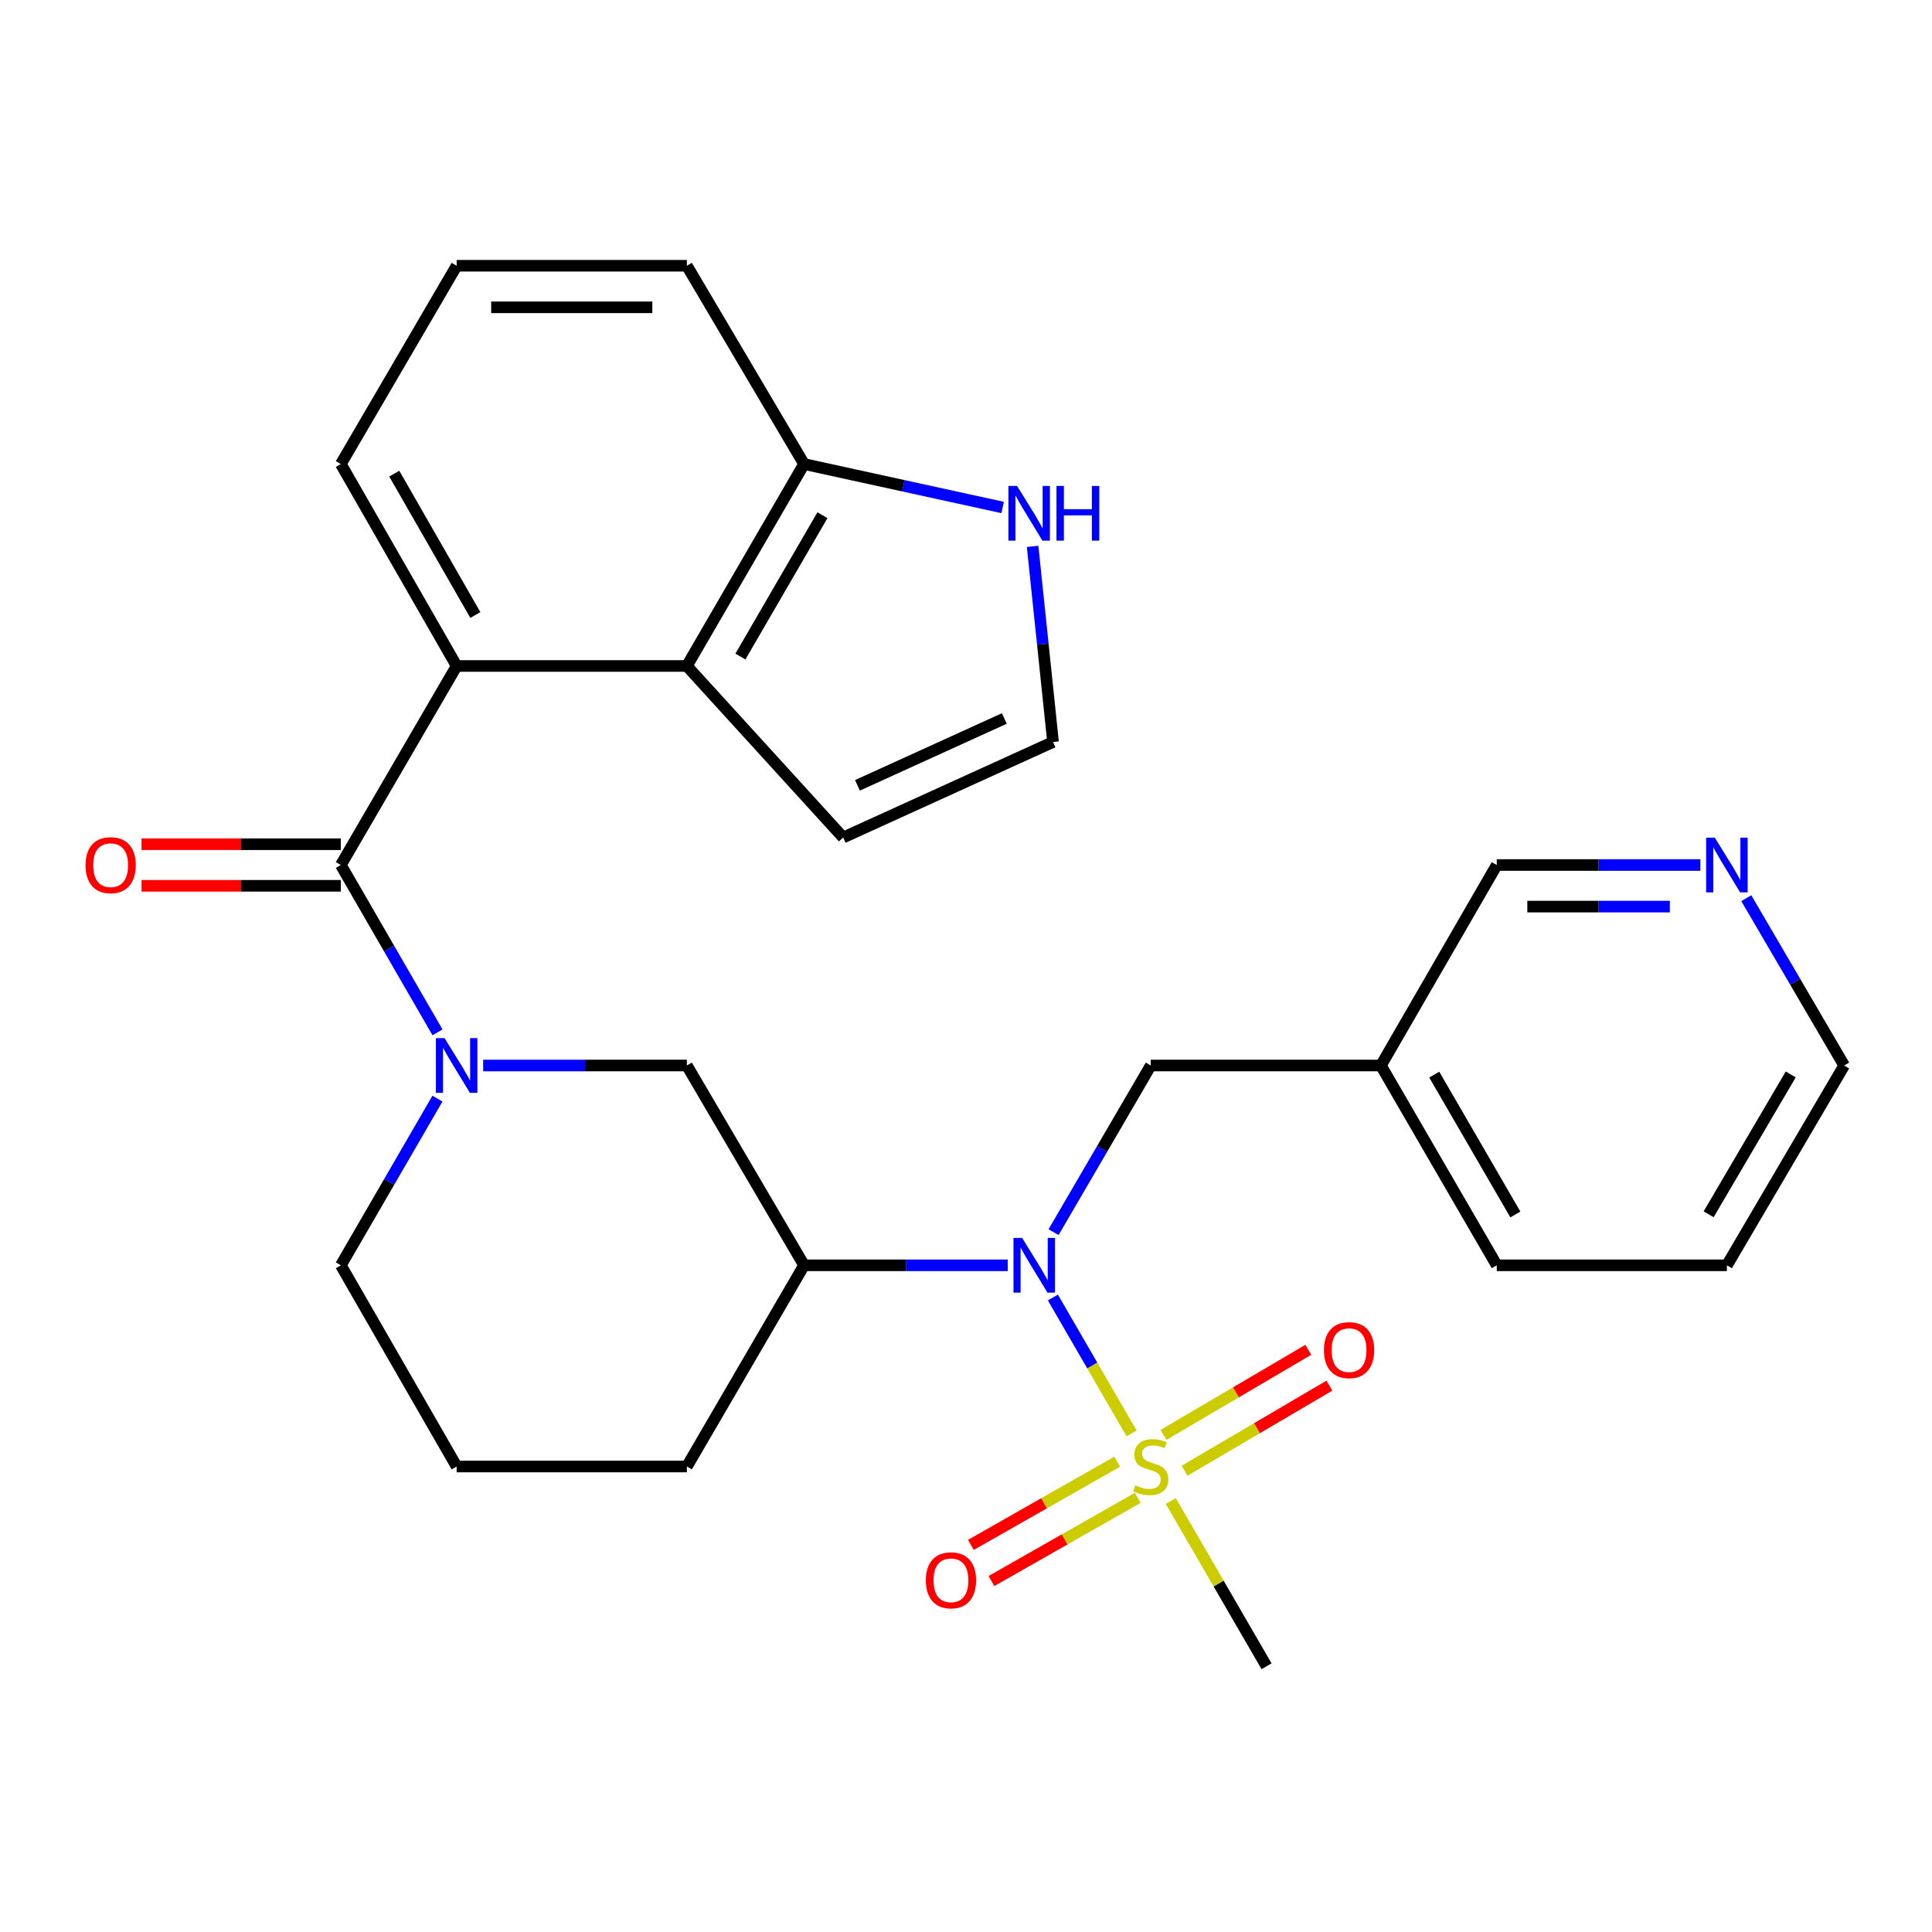 <?xml version='1.0' encoding='iso-8859-1'?>
<svg version='1.1' baseProfile='full'
              xmlns='http://www.w3.org/2000/svg'
                      xmlns:rdkit='http://www.rdkit.org/xml'
                      xmlns:xlink='http://www.w3.org/1999/xlink'
                  xml:space='preserve'
width='1000px' height='1000px' viewBox='0 0 1000 1000'>
<!-- END OF HEADER -->
<rect style='opacity:1.0;fill:#FFFFFF;stroke:none' width='1000' height='1000' x='0' y='0'> </rect>
<path class='bond-2' d='M 585.713,741.932 L 565.344,706.762' style='fill:none;fill-rule:evenodd;stroke:#CCCC00;stroke-width:6px;stroke-linecap:butt;stroke-linejoin:miter;stroke-opacity:1' />
<path class='bond-2' d='M 565.344,706.762 L 544.975,671.592' style='fill:none;fill-rule:evenodd;stroke:#0000FF;stroke-width:6px;stroke-linecap:butt;stroke-linejoin:miter;stroke-opacity:1' />
<path class='bond-8' d='M 578.259,756.565 L 540.393,778.102' style='fill:none;fill-rule:evenodd;stroke:#CCCC00;stroke-width:6px;stroke-linecap:butt;stroke-linejoin:miter;stroke-opacity:1' />
<path class='bond-8' d='M 540.393,778.102 L 502.527,799.64' style='fill:none;fill-rule:evenodd;stroke:#FF0000;stroke-width:6px;stroke-linecap:butt;stroke-linejoin:miter;stroke-opacity:1' />
<path class='bond-8' d='M 588.899,775.27 L 551.033,796.808' style='fill:none;fill-rule:evenodd;stroke:#CCCC00;stroke-width:6px;stroke-linecap:butt;stroke-linejoin:miter;stroke-opacity:1' />
<path class='bond-8' d='M 551.033,796.808 L 513.167,818.345' style='fill:none;fill-rule:evenodd;stroke:#FF0000;stroke-width:6px;stroke-linecap:butt;stroke-linejoin:miter;stroke-opacity:1' />
<path class='bond-9' d='M 613.141,761.253 L 650.618,739.229' style='fill:none;fill-rule:evenodd;stroke:#CCCC00;stroke-width:6px;stroke-linecap:butt;stroke-linejoin:miter;stroke-opacity:1' />
<path class='bond-9' d='M 650.618,739.229 L 688.095,717.206' style='fill:none;fill-rule:evenodd;stroke:#FF0000;stroke-width:6px;stroke-linecap:butt;stroke-linejoin:miter;stroke-opacity:1' />
<path class='bond-9' d='M 602.238,742.7 L 639.715,720.676' style='fill:none;fill-rule:evenodd;stroke:#CCCC00;stroke-width:6px;stroke-linecap:butt;stroke-linejoin:miter;stroke-opacity:1' />
<path class='bond-9' d='M 639.715,720.676 L 677.192,698.653' style='fill:none;fill-rule:evenodd;stroke:#FF0000;stroke-width:6px;stroke-linecap:butt;stroke-linejoin:miter;stroke-opacity:1' />
<path class='bond-17' d='M 605.991,776.929 L 630.778,819.69' style='fill:none;fill-rule:evenodd;stroke:#CCCC00;stroke-width:6px;stroke-linecap:butt;stroke-linejoin:miter;stroke-opacity:1' />
<path class='bond-17' d='M 630.778,819.69 L 655.565,862.451' style='fill:none;fill-rule:evenodd;stroke:#000000;stroke-width:6px;stroke-linecap:butt;stroke-linejoin:miter;stroke-opacity:1' />
<path class='bond-0' d='M 176.418,447.731 L 201.435,491.039' style='fill:none;fill-rule:evenodd;stroke:#000000;stroke-width:6px;stroke-linecap:butt;stroke-linejoin:miter;stroke-opacity:1' />
<path class='bond-0' d='M 201.435,491.039 L 226.452,534.348' style='fill:none;fill-rule:evenodd;stroke:#0000FF;stroke-width:6px;stroke-linecap:butt;stroke-linejoin:miter;stroke-opacity:1' />
<path class='bond-3' d='M 176.418,447.731 L 236.362,344.712' style='fill:none;fill-rule:evenodd;stroke:#000000;stroke-width:6px;stroke-linecap:butt;stroke-linejoin:miter;stroke-opacity:1' />
<path class='bond-14' d='M 176.418,436.971 L 124.834,436.971' style='fill:none;fill-rule:evenodd;stroke:#000000;stroke-width:6px;stroke-linecap:butt;stroke-linejoin:miter;stroke-opacity:1' />
<path class='bond-14' d='M 124.834,436.971 L 73.249,436.971' style='fill:none;fill-rule:evenodd;stroke:#FF0000;stroke-width:6px;stroke-linecap:butt;stroke-linejoin:miter;stroke-opacity:1' />
<path class='bond-14' d='M 176.418,458.491 L 124.834,458.491' style='fill:none;fill-rule:evenodd;stroke:#000000;stroke-width:6px;stroke-linecap:butt;stroke-linejoin:miter;stroke-opacity:1' />
<path class='bond-14' d='M 124.834,458.491 L 73.249,458.491' style='fill:none;fill-rule:evenodd;stroke:#FF0000;stroke-width:6px;stroke-linecap:butt;stroke-linejoin:miter;stroke-opacity:1' />
<path class='bond-1' d='M 250.081,551.504 L 302.801,551.504' style='fill:none;fill-rule:evenodd;stroke:#0000FF;stroke-width:6px;stroke-linecap:butt;stroke-linejoin:miter;stroke-opacity:1' />
<path class='bond-1' d='M 302.801,551.504 L 355.521,551.504' style='fill:none;fill-rule:evenodd;stroke:#000000;stroke-width:6px;stroke-linecap:butt;stroke-linejoin:miter;stroke-opacity:1' />
<path class='bond-28' d='M 226.422,568.652 L 201.42,611.785' style='fill:none;fill-rule:evenodd;stroke:#0000FF;stroke-width:6px;stroke-linecap:butt;stroke-linejoin:miter;stroke-opacity:1' />
<path class='bond-28' d='M 201.42,611.785 L 176.418,654.918' style='fill:none;fill-rule:evenodd;stroke:#000000;stroke-width:6px;stroke-linecap:butt;stroke-linejoin:miter;stroke-opacity:1' />
<path class='bond-4' d='M 521.6,654.918 L 468.891,654.918' style='fill:none;fill-rule:evenodd;stroke:#0000FF;stroke-width:6px;stroke-linecap:butt;stroke-linejoin:miter;stroke-opacity:1' />
<path class='bond-4' d='M 468.891,654.918 L 416.183,654.918' style='fill:none;fill-rule:evenodd;stroke:#000000;stroke-width:6px;stroke-linecap:butt;stroke-linejoin:miter;stroke-opacity:1' />
<path class='bond-12' d='M 545.323,637.765 L 570.478,594.634' style='fill:none;fill-rule:evenodd;stroke:#0000FF;stroke-width:6px;stroke-linecap:butt;stroke-linejoin:miter;stroke-opacity:1' />
<path class='bond-12' d='M 570.478,594.634 L 595.633,551.504' style='fill:none;fill-rule:evenodd;stroke:#000000;stroke-width:6px;stroke-linecap:butt;stroke-linejoin:miter;stroke-opacity:1' />
<path class='bond-5' d='M 236.362,344.712 L 355.521,344.712' style='fill:none;fill-rule:evenodd;stroke:#000000;stroke-width:6px;stroke-linecap:butt;stroke-linejoin:miter;stroke-opacity:1' />
<path class='bond-19' d='M 236.362,344.712 L 176.418,240.186' style='fill:none;fill-rule:evenodd;stroke:#000000;stroke-width:6px;stroke-linecap:butt;stroke-linejoin:miter;stroke-opacity:1' />
<path class='bond-19' d='M 246.038,318.327 L 204.077,245.159' style='fill:none;fill-rule:evenodd;stroke:#000000;stroke-width:6px;stroke-linecap:butt;stroke-linejoin:miter;stroke-opacity:1' />
<path class='bond-6' d='M 416.183,654.918 L 355.521,551.504' style='fill:none;fill-rule:evenodd;stroke:#000000;stroke-width:6px;stroke-linecap:butt;stroke-linejoin:miter;stroke-opacity:1' />
<path class='bond-20' d='M 416.183,654.918 L 355.521,759.061' style='fill:none;fill-rule:evenodd;stroke:#000000;stroke-width:6px;stroke-linecap:butt;stroke-linejoin:miter;stroke-opacity:1' />
<path class='bond-10' d='M 355.521,344.712 L 416.183,240.186' style='fill:none;fill-rule:evenodd;stroke:#000000;stroke-width:6px;stroke-linecap:butt;stroke-linejoin:miter;stroke-opacity:1' />
<path class='bond-10' d='M 383.233,339.834 L 425.696,266.666' style='fill:none;fill-rule:evenodd;stroke:#000000;stroke-width:6px;stroke-linecap:butt;stroke-linejoin:miter;stroke-opacity:1' />
<path class='bond-13' d='M 355.521,344.712 L 436.423,433.492' style='fill:none;fill-rule:evenodd;stroke:#000000;stroke-width:6px;stroke-linecap:butt;stroke-linejoin:miter;stroke-opacity:1' />
<path class='bond-7' d='M 518.967,262.673 L 467.575,251.429' style='fill:none;fill-rule:evenodd;stroke:#0000FF;stroke-width:6px;stroke-linecap:butt;stroke-linejoin:miter;stroke-opacity:1' />
<path class='bond-7' d='M 467.575,251.429 L 416.183,240.186' style='fill:none;fill-rule:evenodd;stroke:#000000;stroke-width:6px;stroke-linecap:butt;stroke-linejoin:miter;stroke-opacity:1' />
<path class='bond-31' d='M 534.478,282.81 L 539.764,333.434' style='fill:none;fill-rule:evenodd;stroke:#0000FF;stroke-width:6px;stroke-linecap:butt;stroke-linejoin:miter;stroke-opacity:1' />
<path class='bond-31' d='M 539.764,333.434 L 545.05,384.057' style='fill:none;fill-rule:evenodd;stroke:#000000;stroke-width:6px;stroke-linecap:butt;stroke-linejoin:miter;stroke-opacity:1' />
<path class='bond-30' d='M 416.183,240.186 L 355.521,137.549' style='fill:none;fill-rule:evenodd;stroke:#000000;stroke-width:6px;stroke-linecap:butt;stroke-linejoin:miter;stroke-opacity:1' />
<path class='bond-11' d='M 545.05,384.057 L 436.423,433.492' style='fill:none;fill-rule:evenodd;stroke:#000000;stroke-width:6px;stroke-linecap:butt;stroke-linejoin:miter;stroke-opacity:1' />
<path class='bond-11' d='M 519.842,371.885 L 443.804,406.49' style='fill:none;fill-rule:evenodd;stroke:#000000;stroke-width:6px;stroke-linecap:butt;stroke-linejoin:miter;stroke-opacity:1' />
<path class='bond-16' d='M 595.633,551.504 L 714.757,551.504' style='fill:none;fill-rule:evenodd;stroke:#000000;stroke-width:6px;stroke-linecap:butt;stroke-linejoin:miter;stroke-opacity:1' />
<path class='bond-15' d='M 880.118,447.731 L 827.421,447.731' style='fill:none;fill-rule:evenodd;stroke:#0000FF;stroke-width:6px;stroke-linecap:butt;stroke-linejoin:miter;stroke-opacity:1' />
<path class='bond-15' d='M 827.421,447.731 L 774.725,447.731' style='fill:none;fill-rule:evenodd;stroke:#000000;stroke-width:6px;stroke-linecap:butt;stroke-linejoin:miter;stroke-opacity:1' />
<path class='bond-15' d='M 864.309,469.251 L 827.421,469.251' style='fill:none;fill-rule:evenodd;stroke:#0000FF;stroke-width:6px;stroke-linecap:butt;stroke-linejoin:miter;stroke-opacity:1' />
<path class='bond-15' d='M 827.421,469.251 L 790.534,469.251' style='fill:none;fill-rule:evenodd;stroke:#000000;stroke-width:6px;stroke-linecap:butt;stroke-linejoin:miter;stroke-opacity:1' />
<path class='bond-29' d='M 903.878,464.897 L 929.212,508.2' style='fill:none;fill-rule:evenodd;stroke:#0000FF;stroke-width:6px;stroke-linecap:butt;stroke-linejoin:miter;stroke-opacity:1' />
<path class='bond-29' d='M 929.212,508.2 L 954.545,551.504' style='fill:none;fill-rule:evenodd;stroke:#000000;stroke-width:6px;stroke-linecap:butt;stroke-linejoin:miter;stroke-opacity:1' />
<path class='bond-21' d='M 714.757,551.504 L 774.725,447.731' style='fill:none;fill-rule:evenodd;stroke:#000000;stroke-width:6px;stroke-linecap:butt;stroke-linejoin:miter;stroke-opacity:1' />
<path class='bond-26' d='M 714.757,551.504 L 774.725,654.918' style='fill:none;fill-rule:evenodd;stroke:#000000;stroke-width:6px;stroke-linecap:butt;stroke-linejoin:miter;stroke-opacity:1' />
<path class='bond-26' d='M 742.368,556.221 L 784.346,628.61' style='fill:none;fill-rule:evenodd;stroke:#000000;stroke-width:6px;stroke-linecap:butt;stroke-linejoin:miter;stroke-opacity:1' />
<path class='bond-18' d='M 176.418,654.918 L 236.362,759.061' style='fill:none;fill-rule:evenodd;stroke:#000000;stroke-width:6px;stroke-linecap:butt;stroke-linejoin:miter;stroke-opacity:1' />
<path class='bond-23' d='M 176.418,240.186 L 236.362,137.549' style='fill:none;fill-rule:evenodd;stroke:#000000;stroke-width:6px;stroke-linecap:butt;stroke-linejoin:miter;stroke-opacity:1' />
<path class='bond-22' d='M 355.521,759.061 L 236.362,759.061' style='fill:none;fill-rule:evenodd;stroke:#000000;stroke-width:6px;stroke-linecap:butt;stroke-linejoin:miter;stroke-opacity:1' />
<path class='bond-24' d='M 236.362,137.549 L 355.521,137.549' style='fill:none;fill-rule:evenodd;stroke:#000000;stroke-width:6px;stroke-linecap:butt;stroke-linejoin:miter;stroke-opacity:1' />
<path class='bond-24' d='M 254.236,159.069 L 337.648,159.069' style='fill:none;fill-rule:evenodd;stroke:#000000;stroke-width:6px;stroke-linecap:butt;stroke-linejoin:miter;stroke-opacity:1' />
<path class='bond-25' d='M 954.545,551.504 L 893.836,654.918' style='fill:none;fill-rule:evenodd;stroke:#000000;stroke-width:6px;stroke-linecap:butt;stroke-linejoin:miter;stroke-opacity:1' />
<path class='bond-25' d='M 926.881,556.121 L 884.384,628.511' style='fill:none;fill-rule:evenodd;stroke:#000000;stroke-width:6px;stroke-linecap:butt;stroke-linejoin:miter;stroke-opacity:1' />
<path class='bond-27' d='M 774.725,654.918 L 893.836,654.918' style='fill:none;fill-rule:evenodd;stroke:#000000;stroke-width:6px;stroke-linecap:butt;stroke-linejoin:miter;stroke-opacity:1' />
<path  class='atom-0' d='M 587.633 768.781
Q 587.953 768.901, 589.273 769.461
Q 590.593 770.021, 592.033 770.381
Q 593.513 770.701, 594.953 770.701
Q 597.633 770.701, 599.193 769.421
Q 600.753 768.101, 600.753 765.821
Q 600.753 764.261, 599.953 763.301
Q 599.193 762.341, 597.993 761.821
Q 596.793 761.301, 594.793 760.701
Q 592.273 759.941, 590.753 759.221
Q 589.273 758.501, 588.193 756.981
Q 587.153 755.461, 587.153 752.901
Q 587.153 749.341, 589.553 747.141
Q 591.993 744.941, 596.793 744.941
Q 600.073 744.941, 603.793 746.501
L 602.873 749.581
Q 599.473 748.181, 596.913 748.181
Q 594.153 748.181, 592.633 749.341
Q 591.113 750.461, 591.153 752.421
Q 591.153 753.941, 591.913 754.861
Q 592.713 755.781, 593.833 756.301
Q 594.993 756.821, 596.913 757.421
Q 599.473 758.221, 600.993 759.021
Q 602.513 759.821, 603.593 761.461
Q 604.713 763.061, 604.713 765.821
Q 604.713 769.741, 602.073 771.861
Q 599.473 773.941, 595.113 773.941
Q 592.593 773.941, 590.673 773.381
Q 588.793 772.861, 586.553 771.941
L 587.633 768.781
' fill='#CCCC00'/>
<path  class='atom-2' d='M 230.102 537.344
L 239.382 552.344
Q 240.302 553.824, 241.782 556.504
Q 243.262 559.184, 243.342 559.344
L 243.342 537.344
L 247.102 537.344
L 247.102 565.664
L 243.222 565.664
L 233.262 549.264
Q 232.102 547.344, 230.862 545.144
Q 229.662 542.944, 229.302 542.264
L 229.302 565.664
L 225.622 565.664
L 225.622 537.344
L 230.102 537.344
' fill='#0000FF'/>
<path  class='atom-3' d='M 529.058 640.758
L 538.338 655.758
Q 539.258 657.238, 540.738 659.918
Q 542.218 662.598, 542.298 662.758
L 542.298 640.758
L 546.058 640.758
L 546.058 669.078
L 542.178 669.078
L 532.218 652.678
Q 531.058 650.758, 529.818 648.558
Q 528.618 646.358, 528.258 645.678
L 528.258 669.078
L 524.578 669.078
L 524.578 640.758
L 529.058 640.758
' fill='#0000FF'/>
<path  class='atom-8' d='M 526.428 251.515
L 535.708 266.515
Q 536.628 267.995, 538.108 270.675
Q 539.588 273.355, 539.668 273.515
L 539.668 251.515
L 543.428 251.515
L 543.428 279.835
L 539.548 279.835
L 529.588 263.435
Q 528.428 261.515, 527.188 259.315
Q 525.988 257.115, 525.628 256.435
L 525.628 279.835
L 521.948 279.835
L 521.948 251.515
L 526.428 251.515
' fill='#0000FF'/>
<path  class='atom-8' d='M 546.828 251.515
L 550.668 251.515
L 550.668 263.555
L 565.148 263.555
L 565.148 251.515
L 568.988 251.515
L 568.988 279.835
L 565.148 279.835
L 565.148 266.755
L 550.668 266.755
L 550.668 279.835
L 546.828 279.835
L 546.828 251.515
' fill='#0000FF'/>
<path  class='atom-9' d='M 479.219 817.961
Q 479.219 811.161, 482.579 807.361
Q 485.939 803.561, 492.219 803.561
Q 498.499 803.561, 501.859 807.361
Q 505.219 811.161, 505.219 817.961
Q 505.219 824.841, 501.819 828.761
Q 498.419 832.641, 492.219 832.641
Q 485.979 832.641, 482.579 828.761
Q 479.219 824.881, 479.219 817.961
M 492.219 829.441
Q 496.539 829.441, 498.859 826.561
Q 501.219 823.641, 501.219 817.961
Q 501.219 812.401, 498.859 809.601
Q 496.539 806.761, 492.219 806.761
Q 487.899 806.761, 485.539 809.561
Q 483.219 812.361, 483.219 817.961
Q 483.219 823.681, 485.539 826.561
Q 487.899 829.441, 492.219 829.441
' fill='#FF0000'/>
<path  class='atom-10' d='M 685.27 698.826
Q 685.27 692.026, 688.63 688.226
Q 691.99 684.426, 698.27 684.426
Q 704.55 684.426, 707.91 688.226
Q 711.27 692.026, 711.27 698.826
Q 711.27 705.706, 707.87 709.626
Q 704.47 713.506, 698.27 713.506
Q 692.03 713.506, 688.63 709.626
Q 685.27 705.746, 685.27 698.826
M 698.27 710.306
Q 702.59 710.306, 704.91 707.426
Q 707.27 704.506, 707.27 698.826
Q 707.27 693.266, 704.91 690.466
Q 702.59 687.626, 698.27 687.626
Q 693.95 687.626, 691.59 690.426
Q 689.27 693.226, 689.27 698.826
Q 689.27 704.546, 691.59 707.426
Q 693.95 710.306, 698.27 710.306
' fill='#FF0000'/>
<path  class='atom-15' d='M 44.271 447.811
Q 44.271 441.011, 47.631 437.211
Q 50.991 433.411, 57.271 433.411
Q 63.551 433.411, 66.911 437.211
Q 70.271 441.011, 70.271 447.811
Q 70.271 454.691, 66.871 458.611
Q 63.471 462.491, 57.271 462.491
Q 51.031 462.491, 47.631 458.611
Q 44.271 454.731, 44.271 447.811
M 57.271 459.291
Q 61.591 459.291, 63.911 456.411
Q 66.271 453.491, 66.271 447.811
Q 66.271 442.251, 63.911 439.451
Q 61.591 436.611, 57.271 436.611
Q 52.951 436.611, 50.591 439.411
Q 48.271 442.211, 48.271 447.811
Q 48.271 453.531, 50.591 456.411
Q 52.951 459.291, 57.271 459.291
' fill='#FF0000'/>
<path  class='atom-16' d='M 887.576 433.571
L 896.856 448.571
Q 897.776 450.051, 899.256 452.731
Q 900.736 455.411, 900.816 455.571
L 900.816 433.571
L 904.576 433.571
L 904.576 461.891
L 900.696 461.891
L 890.736 445.491
Q 889.576 443.571, 888.336 441.371
Q 887.136 439.171, 886.776 438.491
L 886.776 461.891
L 883.096 461.891
L 883.096 433.571
L 887.576 433.571
' fill='#0000FF'/>
</svg>
